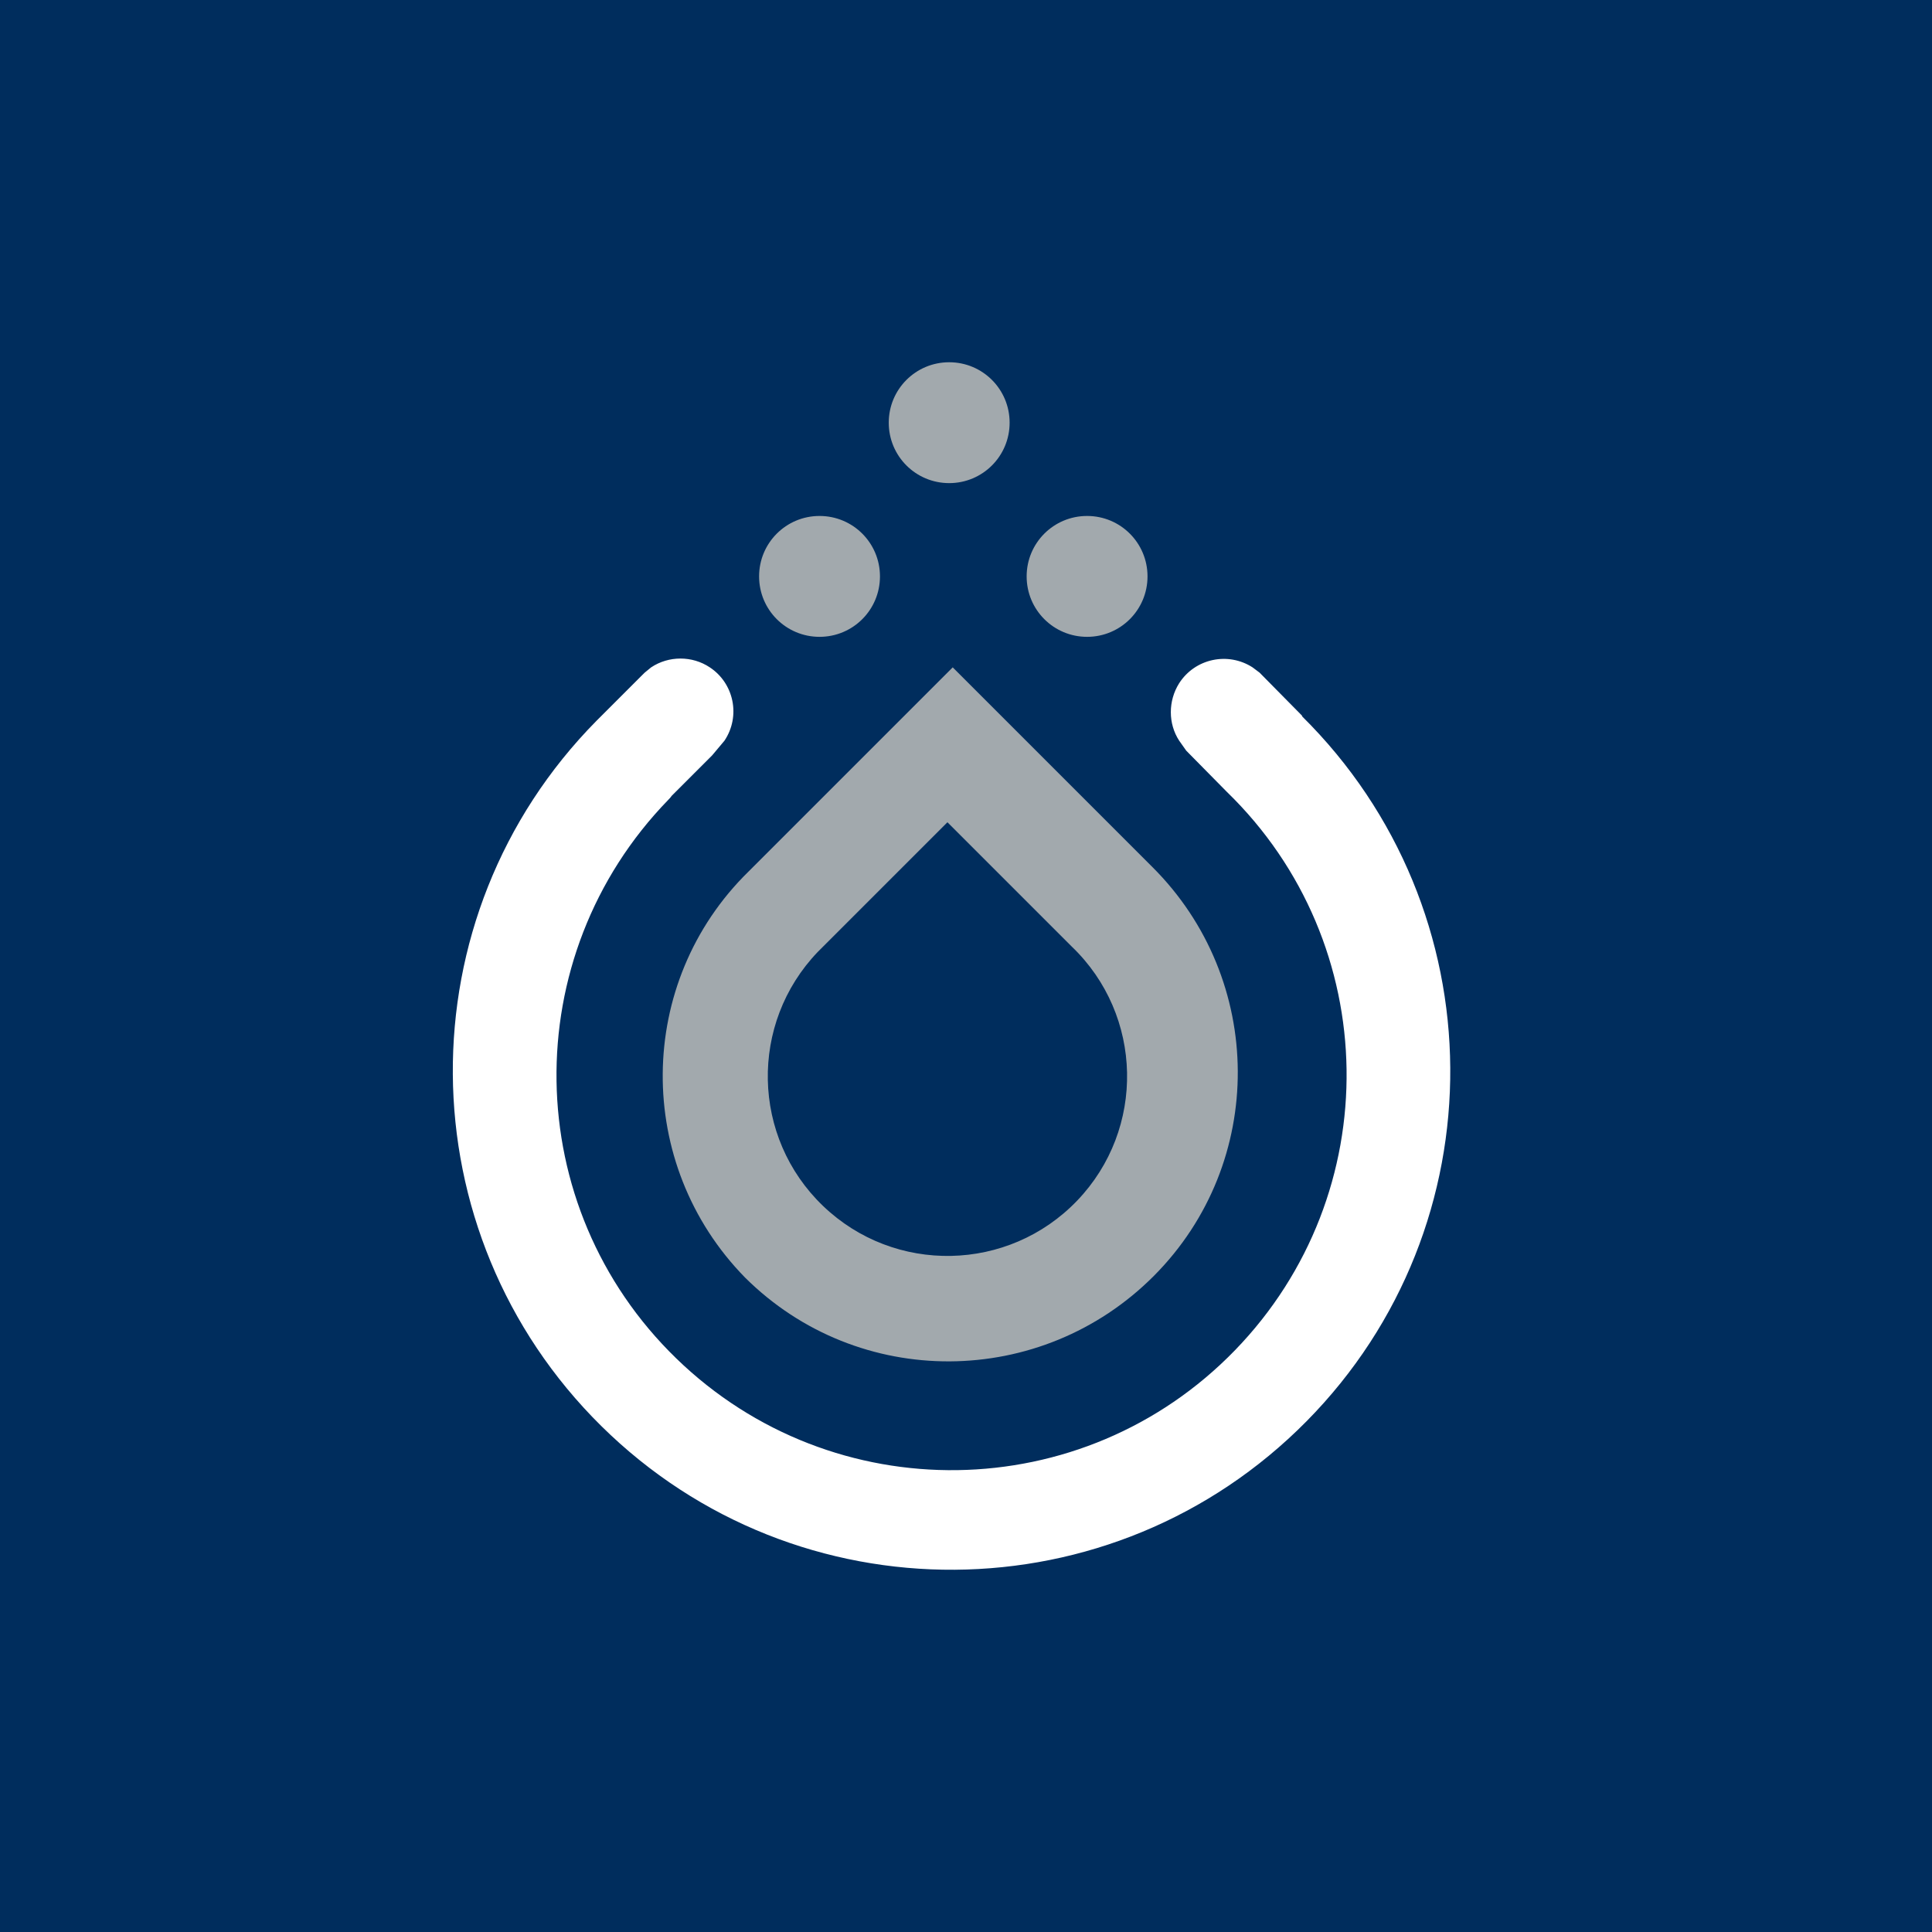 <svg width="64" height="64" viewBox="0 0 64 64" fill="none" xmlns="http://www.w3.org/2000/svg">
<rect width="64" height="64" fill="#002D5D"/>
<path d="M33.445 14.002C33.445 15.11 32.551 16.004 31.443 16.004C30.335 16.004 29.441 15.11 29.441 14.002C29.441 12.894 30.335 12 31.443 12C32.551 12 33.445 12.894 33.445 14.002Z" fill="#A2A9AD"/>
<path d="M29.15 19.094C29.15 20.202 28.256 21.096 27.148 21.096C26.04 21.096 25.146 20.202 25.146 19.094C25.146 17.986 26.04 17.092 27.148 17.092C28.256 17.092 29.15 17.986 29.15 19.094Z" fill="#A2A9AD"/>
<path d="M38.013 19.094C38.013 20.202 37.119 21.096 36.011 21.096C34.903 21.096 34.009 20.202 34.009 19.094C34.009 17.986 34.903 17.092 36.011 17.092C37.119 17.092 38.013 17.986 38.013 19.094Z" fill="#A2A9AD"/>
<path d="M24.68 42.32C28.431 46.052 34.495 46.013 38.227 42.262C41.958 38.511 41.919 32.447 38.168 28.715L31.56 22.107L24.796 28.871C21.045 32.544 21.006 38.569 24.68 42.32ZM27.265 31.358L31.385 27.238L35.505 31.358C37.877 33.633 37.955 37.403 35.681 39.774C33.406 42.145 29.636 42.223 27.265 39.949C24.893 37.675 24.816 33.905 27.09 31.533C27.148 31.475 27.206 31.417 27.265 31.358Z" fill="#A2A9AD"/>
<path d="M43.144 23.72C43.144 23.72 41.764 22.321 41.725 22.282L41.492 22.107C40.676 21.582 39.587 21.815 39.062 22.632C38.693 23.215 38.693 23.973 39.062 24.536L39.296 24.867L40.637 26.227C45.826 31.261 45.943 39.541 40.909 44.73C35.875 49.92 27.595 50.036 22.406 45.003C17.216 39.969 17.099 31.689 22.134 26.499C22.172 26.46 22.211 26.422 22.25 26.363L23.591 25.022L23.999 24.536C24.544 23.72 24.31 22.632 23.513 22.107C22.93 21.718 22.153 21.718 21.57 22.107L21.356 22.282C21.317 22.321 21.278 22.36 21.239 22.398L19.762 23.875C13.348 30.367 13.426 40.824 19.918 47.238C26.409 53.652 36.866 53.574 43.28 47.082C49.694 40.591 49.616 30.134 43.124 23.72H43.144Z" fill="white"/>
</svg>
